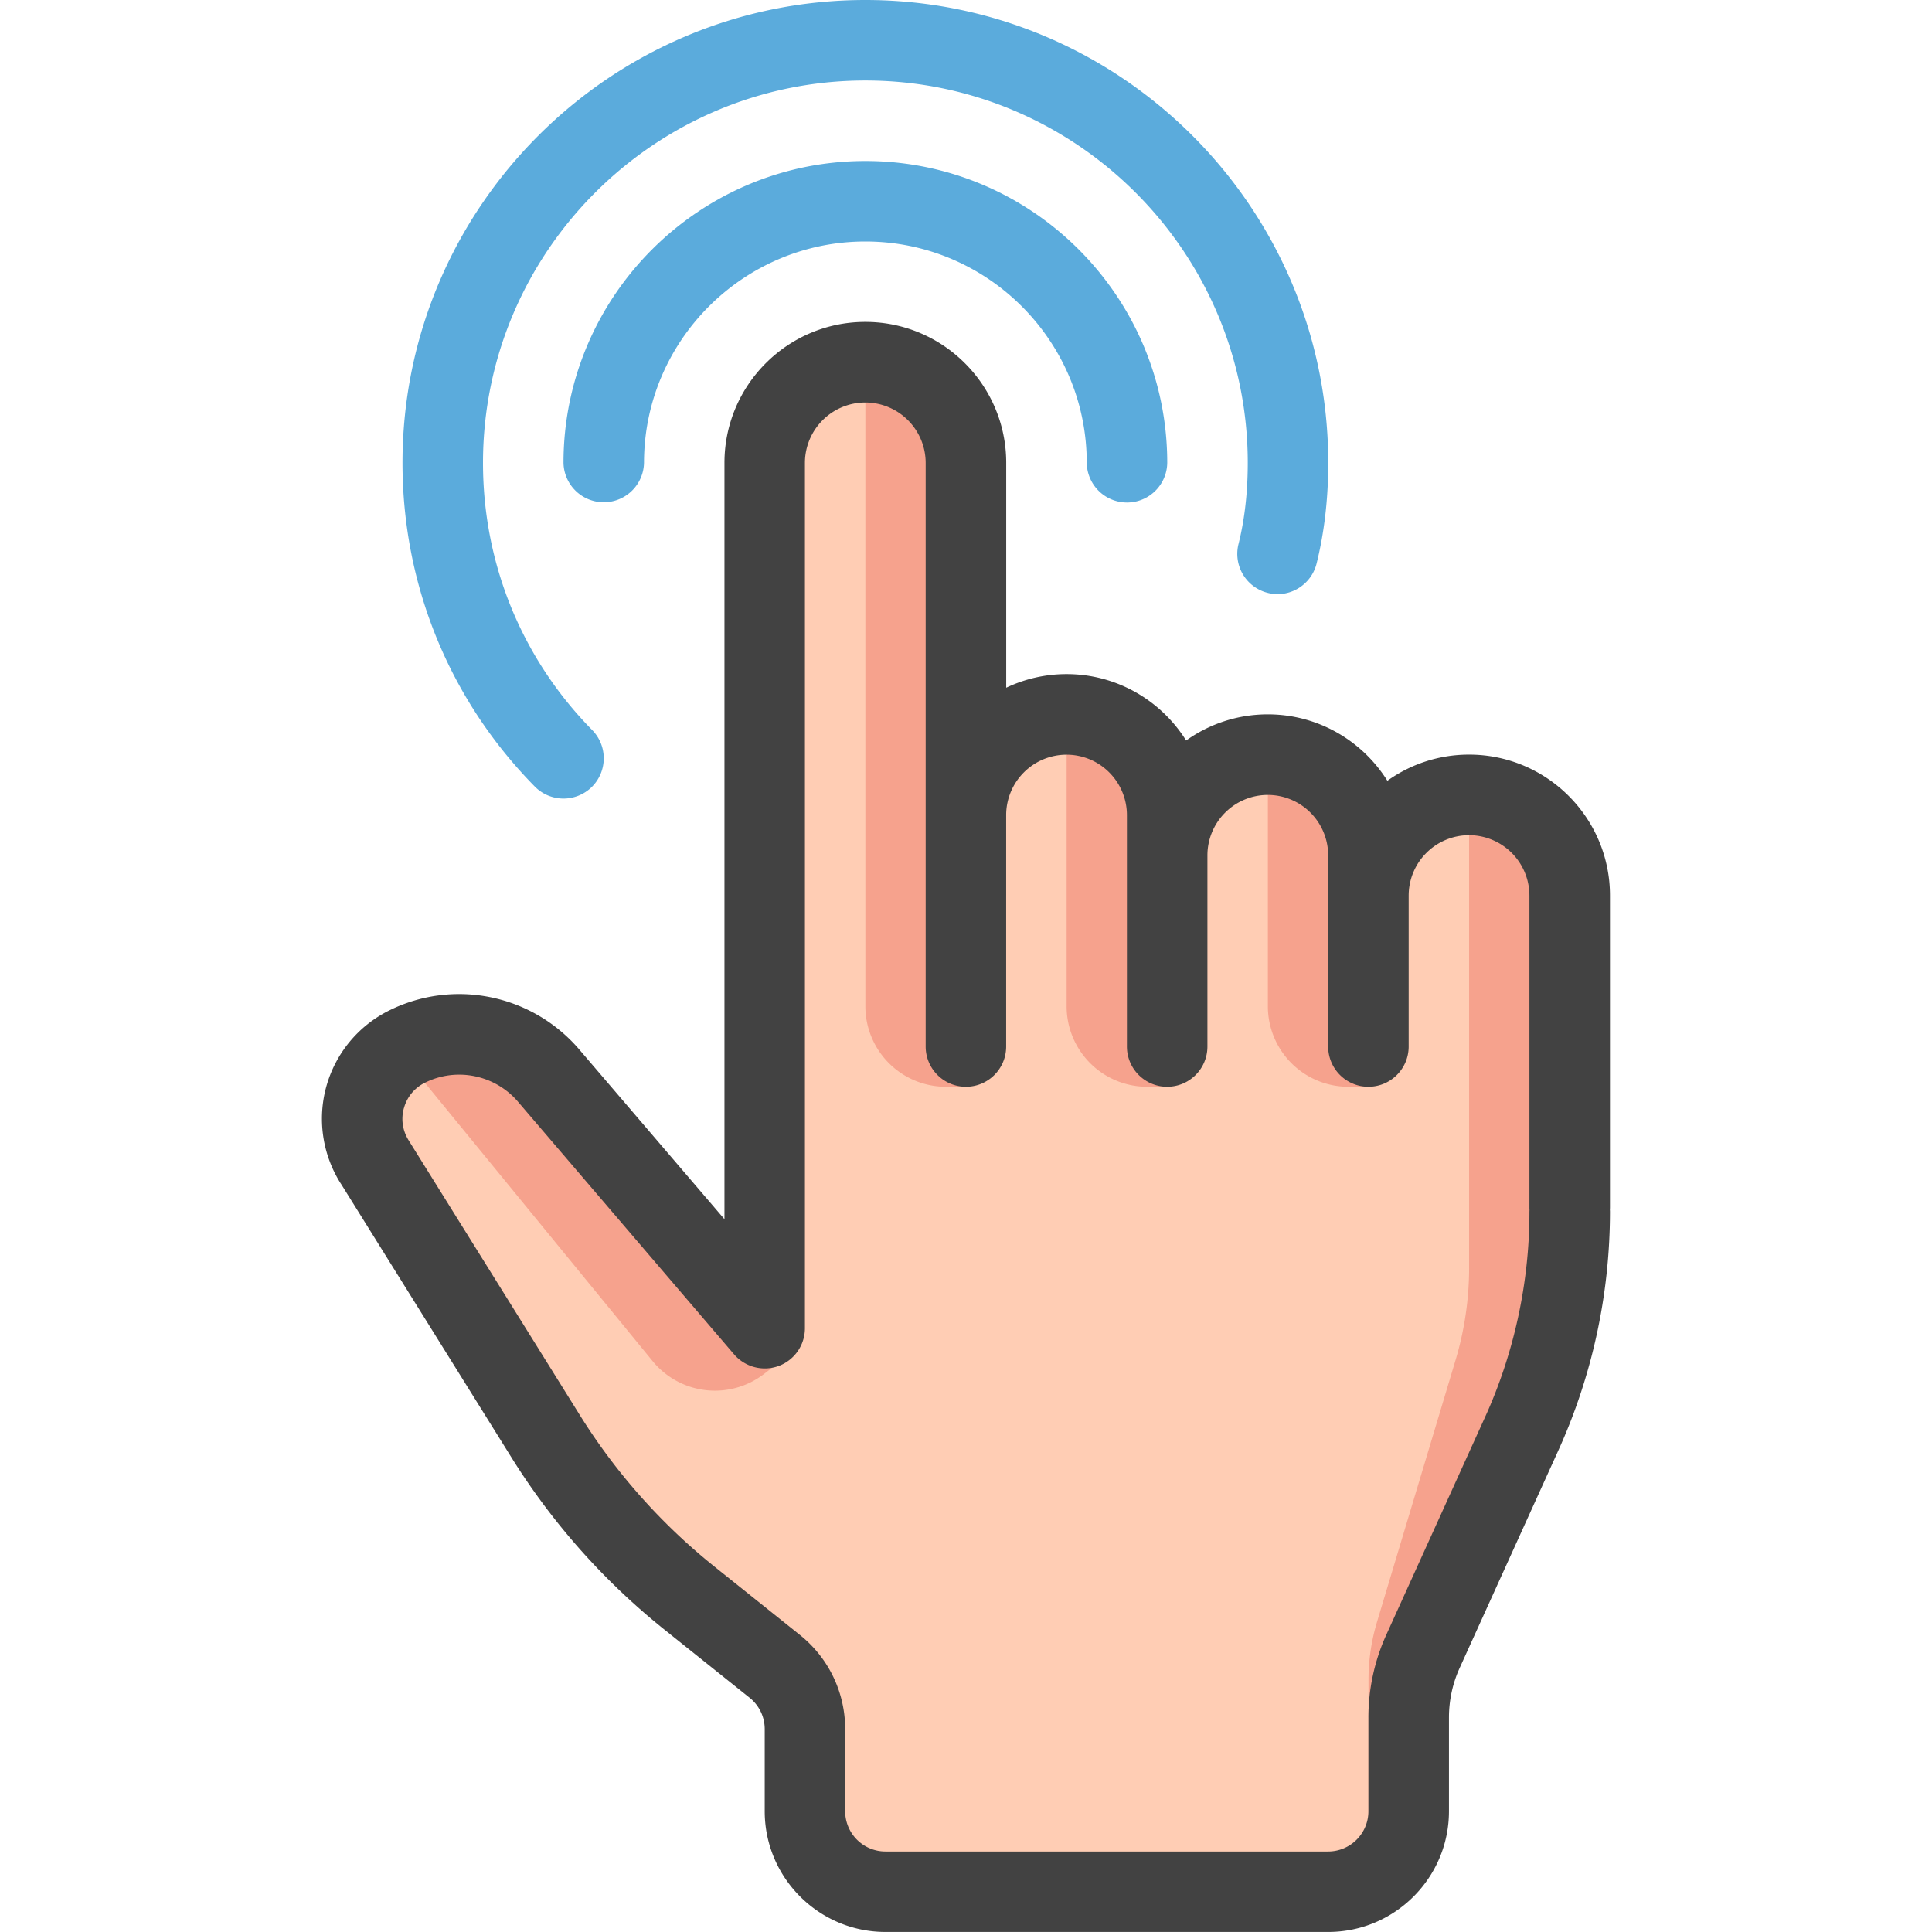 <!-- This is a licensed copyrighted material courtesy of Hilmy Abiyyu A. -->
<svg viewBox="0 0 200 200" xmlns="http://www.w3.org/2000/svg" xml:space="preserve" style="fill-rule:evenodd;clip-rule:evenodd;stroke-linejoin:round;stroke-miterlimit:2"><path d="M162.5 92.708c0-5.754-4.662-10.416-10.417-10.416-5.754 0-10.416 4.662-10.416 10.416v-4.166c0-5.754-4.663-10.417-10.417-10.417s-10.417 4.663-10.417 10.417v-4.167c0-5.754-4.662-10.417-10.416-10.417-5.754 0-10.417 4.663-10.417 10.417V47.917c0-5.755-4.662-10.417-10.417-10.417-5.754 0-10.416 4.663-10.416 10.417V137.5l-22.471-26.262a12.158 12.158 0 0 0-14.588-2.867c-4.42 2.208-5.958 7.758-3.304 11.929l17.663 28.354a66.63 66.63 0 0 0 14.937 16.809l8.8 7.037a8.342 8.342 0 0 1 3.129 6.508v8.496a8.332 8.332 0 0 0 8.334 8.333H137.5a8.33 8.33 0 0 0 8.333-8.333v-9.687c0-2.375.509-4.725 1.492-6.888l10.175-22.425a55.47 55.47 0 0 0 5-23V92.708Z" style="fill:#ffcdb4;fill-rule:nonzero"/><path d="M139.583 112.5h2.084V88.542c0-5.754-4.663-10.417-10.417-10.417v26.042a8.33 8.33 0 0 0 8.333 8.333Zm-20.833 0h2.083V84.375c0-5.754-4.662-10.417-10.416-10.417v30.209a8.33 8.33 0 0 0 8.333 8.333Zm-20.833 0H100V47.917c0-5.755-4.662-10.417-10.417-10.417v66.667a8.332 8.332 0 0 0 8.334 8.333Zm54.166-30.208v48.929c0 3.246-.475 6.471-1.404 9.579l-8.133 27.108a20.824 20.824 0 0 0-.879 5.988v20.787c2.479-1.441 4.166-4.1 4.166-7.179v-9.687c0-2.375.509-4.725 1.492-6.888l11.008-24.546c2.7-6.625 4.167-13.725 4.167-20.879V92.712c0-5.754-4.662-10.416-10.417-10.416v-.004Zm-72.916 53.962v1.246l-22.471-26.262a12.158 12.158 0 0 0-14.588-2.867c-.279.142-.512.329-.766.492l26.216 32.041a8.334 8.334 0 0 0 11.521 1.338l2.267-1.738-2.175-4.246-.004-.004Z" style="fill:#f6a28d;fill-rule:nonzero"/><path d="M131.242 61.375a4.166 4.166 0 0 1-3.034-5.05c.638-2.546.959-5.375.959-8.408 0-21.825-17.759-39.584-39.584-39.584C67.758 8.333 50 26.092 50 47.917c0 10.429 4.013 20.254 11.304 27.658a4.174 4.174 0 0 1-.046 5.896 4.172 4.172 0 0 1-5.895-.046C46.529 72.45 41.667 60.55 41.667 47.917 41.667 21.496 63.163 0 89.583 0 116.004 0 137.5 21.496 137.5 47.917c0 3.712-.408 7.216-1.208 10.425-.559 2.237-2.846 3.604-5.05 3.033Z" style="fill:#5babdc;fill-rule:nonzero"/><path d="M58.333 47.917c0-17.234 14.017-31.25 31.25-31.25 17.234 0 31.25 14.016 31.25 31.25a4.167 4.167 0 0 1-8.333 0C112.5 35.279 102.221 25 89.583 25c-12.637 0-22.916 10.279-22.916 22.917a4.168 4.168 0 0 1-8.334 0Z" style="fill:#5babdc;fill-rule:nonzero"/><path d="m35.288 122.533 17.641 28.317A70.764 70.764 0 0 0 68.8 168.713l8.8 7.037a4.148 4.148 0 0 1 1.563 3.25v8.496c0 6.892 5.608 12.5 12.5 12.5h45.833c6.892 0 12.5-5.608 12.5-12.5v-9.688c0-1.796.375-3.533 1.117-5.162l10.175-22.429a59.952 59.952 0 0 0 5.375-24.721c0-.088 0-.167-.009-.25.004-.088.009-.167.009-.254V92.7c0-8.042-6.542-14.583-14.584-14.583-3.15 0-6.071 1.004-8.458 2.708-2.579-4.125-7.163-6.875-12.375-6.875-3.15 0-6.071 1.004-8.458 2.708-2.58-4.125-7.163-6.875-12.375-6.875-2.238 0-4.355.509-6.25 1.409V47.908c0-8.041-6.542-14.583-14.584-14.583-8.041 0-14.583 6.542-14.583 14.583v78.304l-15.138-17.695c-4.92-5.625-12.975-7.209-19.62-3.888a12.522 12.522 0 0 0-6.459 7.85 12.526 12.526 0 0 0 1.5 10.046l.009.008Zm6.529-7.825a4.123 4.123 0 0 1 2.154-2.616c3.246-1.629 7.192-.846 9.587 1.883l22.438 26.233a4.193 4.193 0 0 0 4.608 1.2 4.168 4.168 0 0 0 2.721-3.908V47.917a6.257 6.257 0 0 1 6.25-6.25 6.257 6.257 0 0 1 6.25 6.25v60.416a4.166 4.166 0 0 0 4.167 4.167c2.3 0 4.166-1.862 4.166-4.167V84.375a6.258 6.258 0 0 1 6.25-6.25 6.257 6.257 0 0 1 6.25 6.25v23.958a4.166 4.166 0 0 0 4.167 4.167c2.3 0 4.167-1.862 4.167-4.167V88.542a6.257 6.257 0 0 1 6.25-6.25 6.257 6.257 0 0 1 6.25 6.25v19.791a4.165 4.165 0 0 0 4.166 4.167c2.3 0 4.167-1.862 4.167-4.167V92.708a6.258 6.258 0 0 1 6.25-6.25 6.258 6.258 0 0 1 6.25 6.25V125c0 .088 0 .167.008.254-.004.084-.008.163-.008.25 0 7.292-1.6 14.646-4.625 21.267l-10.179 22.437a20.717 20.717 0 0 0-1.863 8.604v9.688a4.17 4.17 0 0 1-4.166 4.167H91.658a4.171 4.171 0 0 1-4.166-4.167v-8.496c0-3.812-1.709-7.371-4.688-9.758L74 162.204a62.356 62.356 0 0 1-14.004-15.758l-17.663-28.35c-.662-1.042-.841-2.233-.52-3.388h.004Z" style="fill:#424242;fill-rule:nonzero"/></svg>